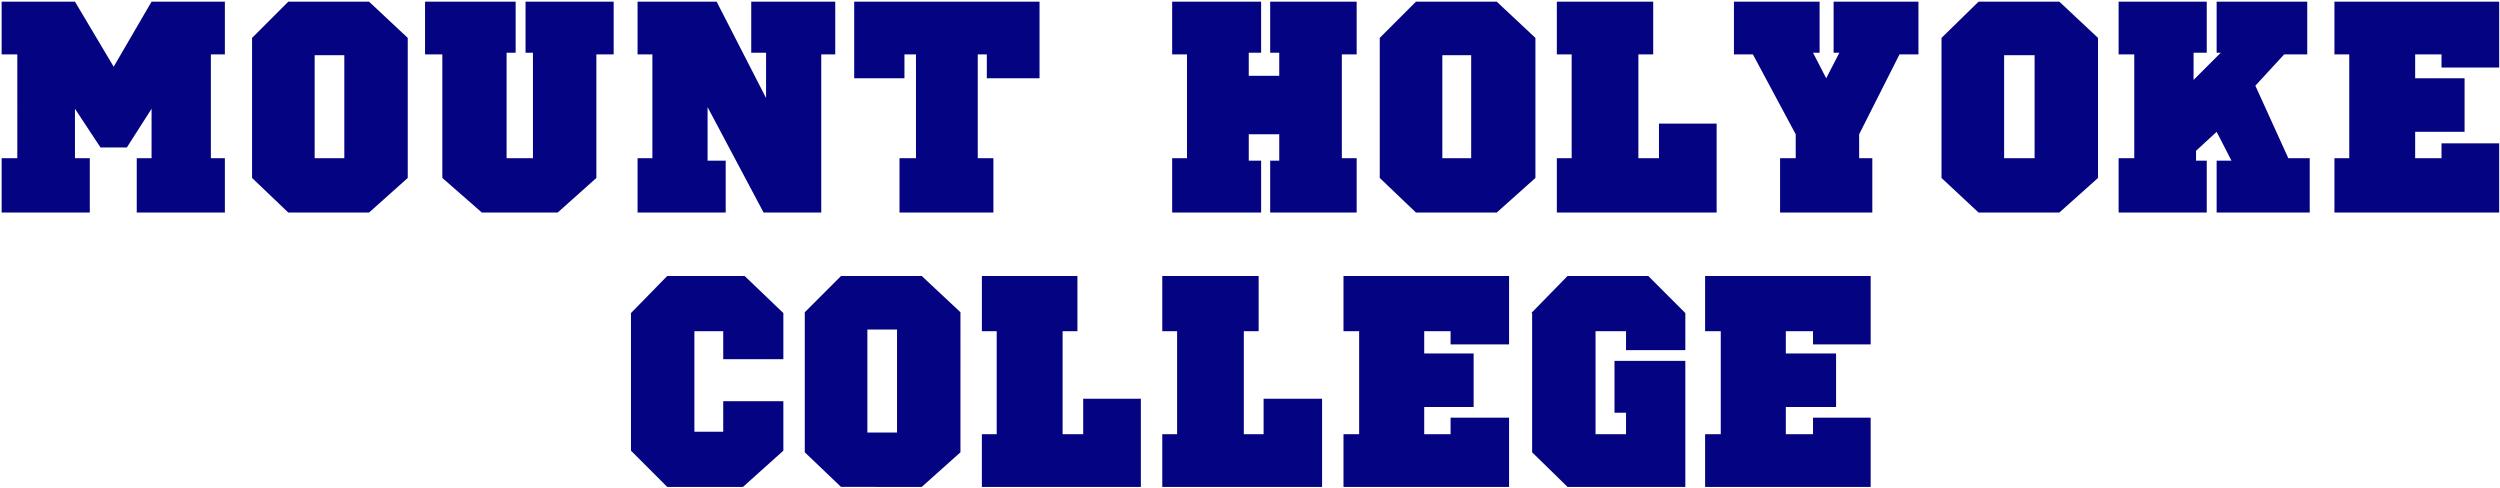 <svg xmlns="http://www.w3.org/2000/svg" fill-rule="evenodd" height="95.683" preserveAspectRatio="none" stroke-linecap="round" viewBox="0 0 3035 592" width="490.455"><path d="M2833 2h201v80h-70V66h-32v29h60v65h-60v32h32v-18h70v84h-200v-66h18V66h-18V2h-1zm-261 0h107v62h-16v33l33-33h-5V2h110v64h-28l-35 38 40 88h26v66h-113v-63h18l-18-35-25 23v12h13v63h-107v-66h19V66h-19V2zm-467 64V2h104v62h-8l16 31 16-31h-7V2h103v64h-23l-49 97v29h16v66h-112v-66h19v-29l-52-97h-23zM1890 2h117v64h-18v126h25v-42h70v108h-194v-66h18V66h-18V2zm-467 0h108v62h-15v28h37V64h-11V2h105v64h-18v126h18v66h-105v-63h11v-32h-37v32h15v63h-108v-66h18V66h-18V2zm-386 0h225v93h-64V66h-11v126h19v66h-114v-66h20V66h-14v29h-61V2zM774 2h96l60 117V64h-18V2h102v64h-17v192h-70l-68-128v65h22v63H774v-66h18V66h-18V2zM516 2h110v62h-11v128h32V64h-9V2h107v64h-21v150l-47 42h-92l-48-42V66h-21V2zM2 2h89l47 79 46-79h89v64h-17v126h17v66H166v-66h18v-60l-30 47h-32l-31-47v60h18v66H2v-66h19V66H2V2zm390 190h-10V67h36v125h-26v66h56l47-42V46L448 2h-98l-44 44v170l44 42h42v-66zm1369 0h-10V67h35v125h-25v66h56l47-42V46l-47-44h-98l-44 44v170l44 42h42v-66zm683 0h-11V67h37v125h-26v66h56l47-42V46l-47-44h-98l-45 44v170l45 42h42v-66zm-374 143h201v83h-70v-16h-33v27h61v65h-61v33h33v-20h70v84h-201v-64h19V402h-19v-67zm-211 45 44-45h98l45 45v45h-72v-23h-37v125h37v-26h-14v-63h86v153h-143l-43-42V380h-1zm-228-45h201v83h-71v-16h-32v27h60v65h-60v33h32v-20h71v84h-201v-64h19V402h-19v-67zm-220 0h117v67h-18v125h24v-43h71v107h-194v-64h18V402h-18v-67zm-219 0h116v67h-18v125h25v-43h70v107h-193v-64h18V402h-18v-67zm-382 0h94l47 45v56h-73v-34h-35v122h35v-37h73v60l-49 44h-92l-44-44V380l44-45zm253 190h-10V400h36v125h-26v66h56l47-42V379l-47-44h-98l-44 44v170l44 42h42v-66z" style="stroke:none;fill:#040483"/></svg>
